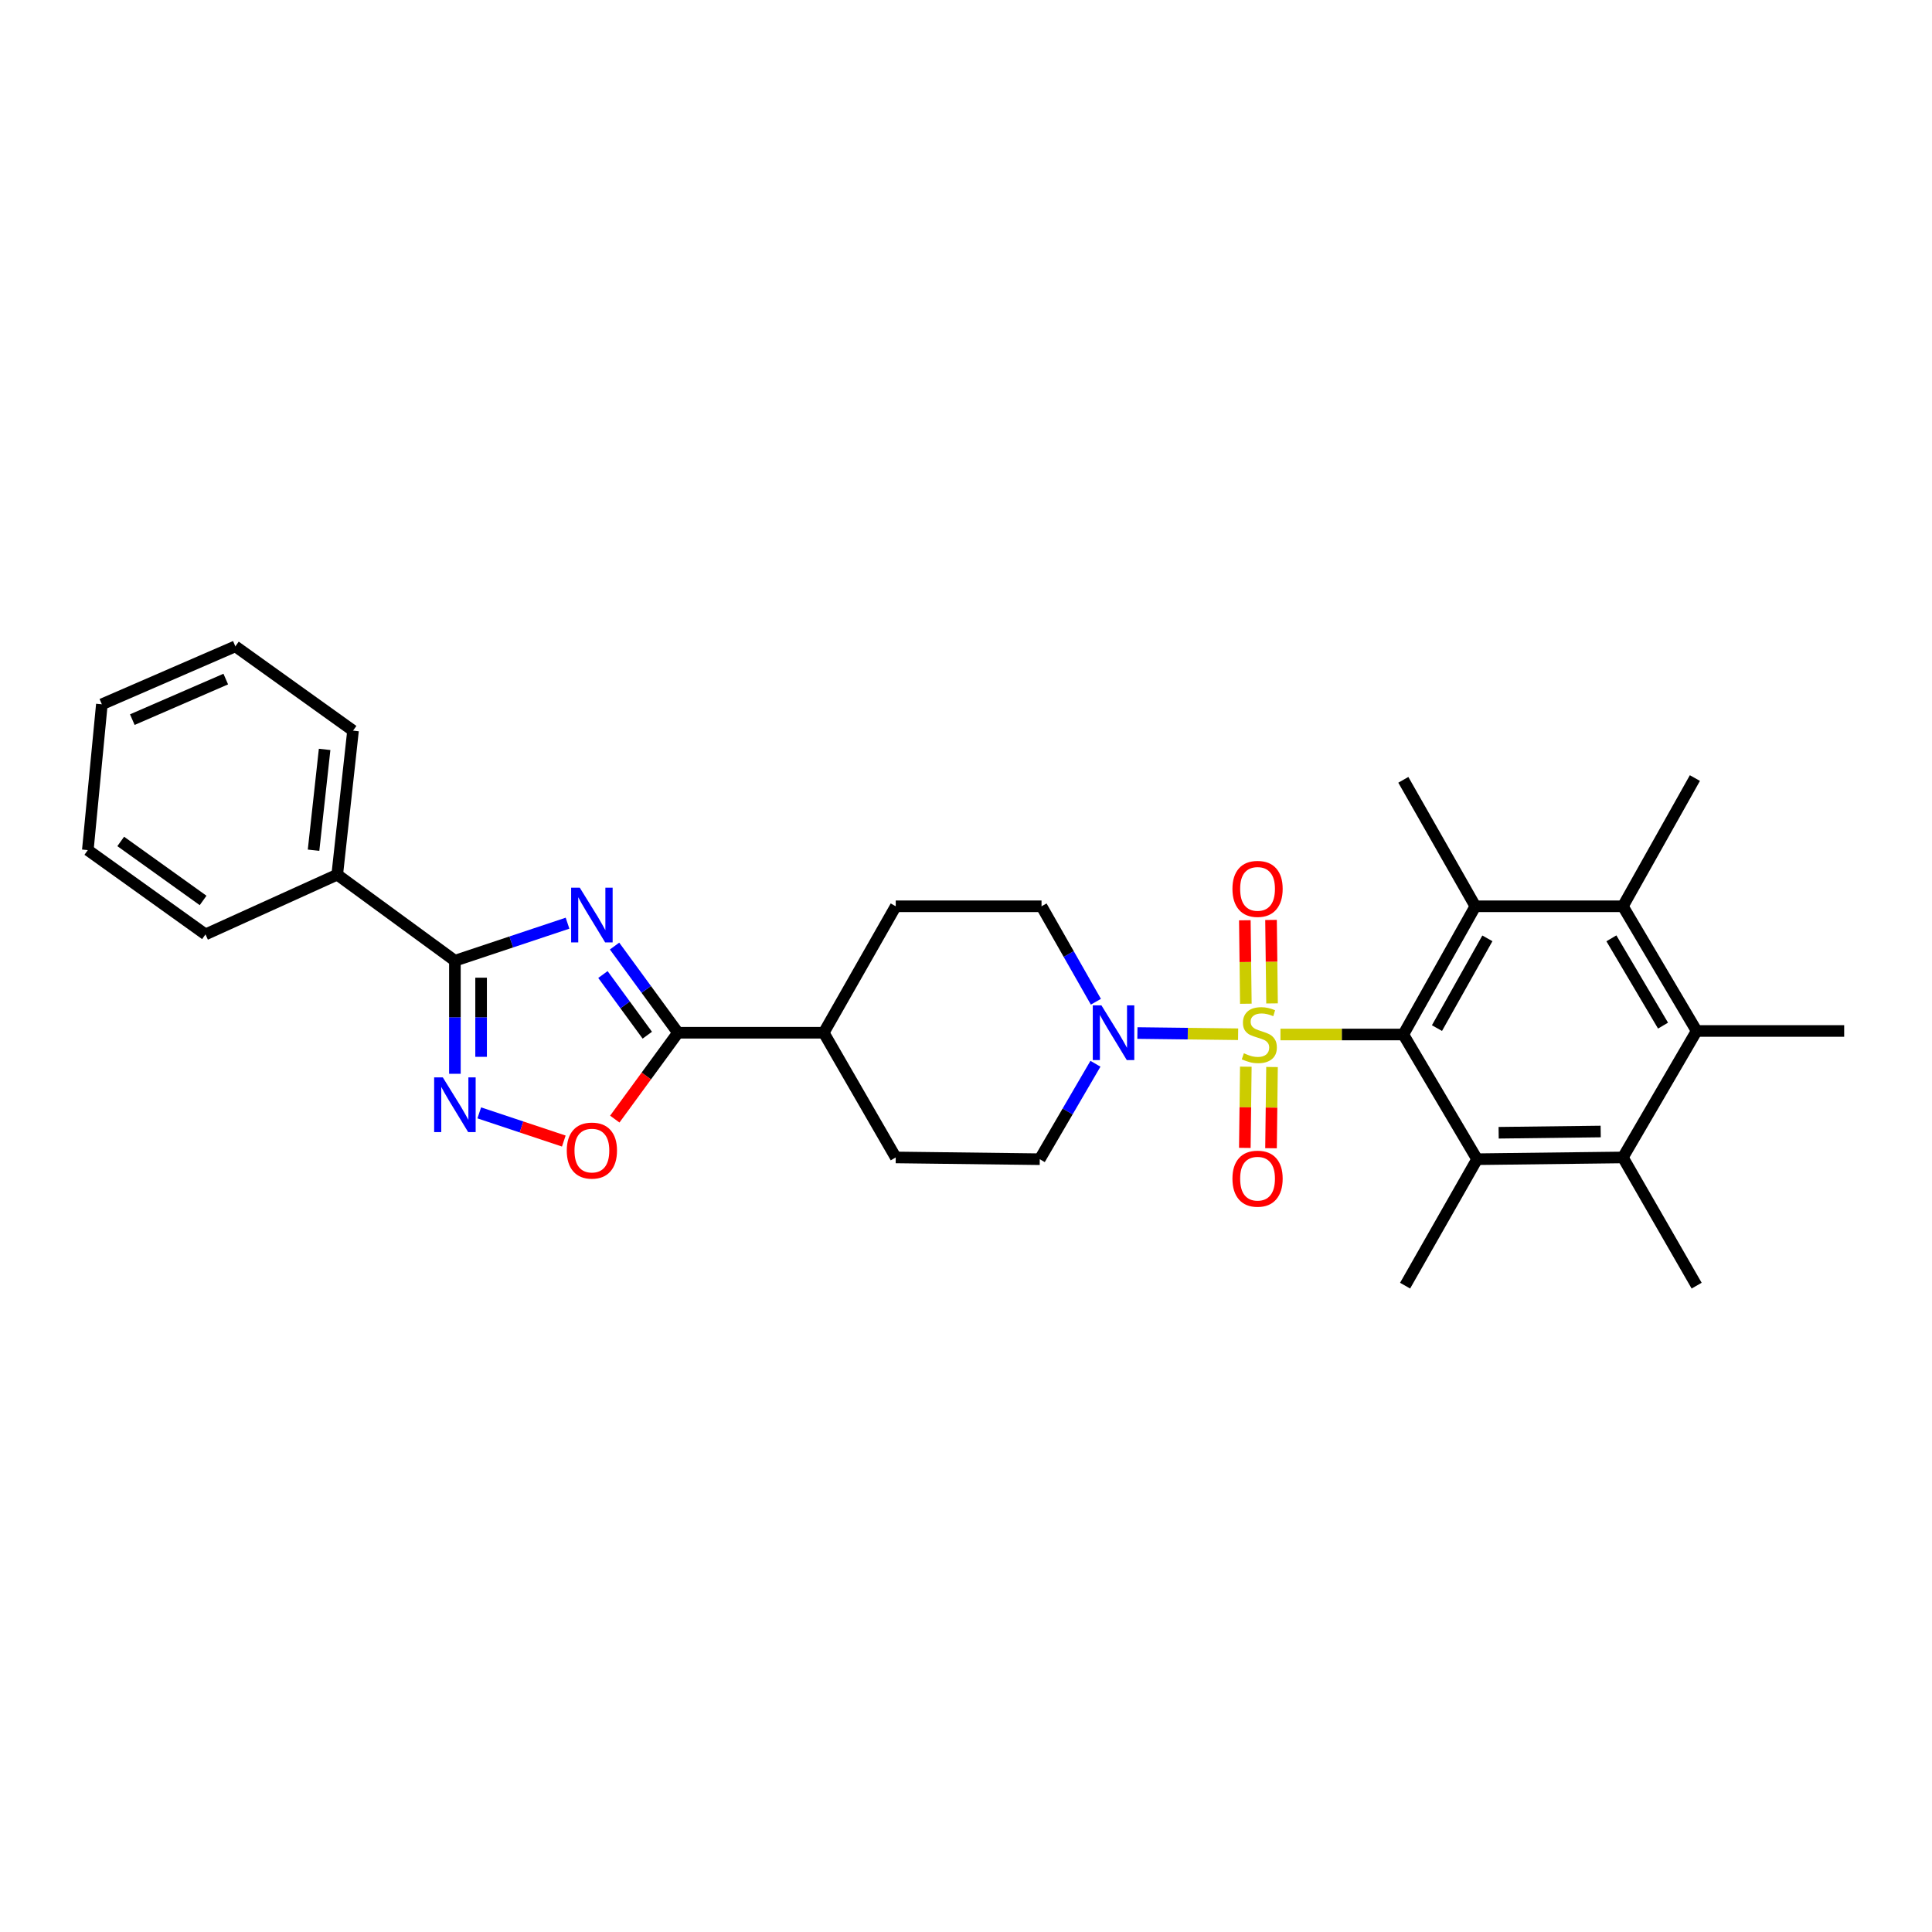 <?xml version='1.0' encoding='iso-8859-1'?>
<svg version='1.1' baseProfile='full'
              xmlns='http://www.w3.org/2000/svg'
                      xmlns:rdkit='http://www.rdkit.org/xml'
                      xmlns:xlink='http://www.w3.org/1999/xlink'
                  xml:space='preserve'
width='1000px' height='1000px' viewBox='0 0 1000 1000'>
<!-- END OF HEADER -->
<rect style='opacity:1.0;fill:#FFFFFF;stroke:none' width='1000' height='1000' x='0' y='0'> </rect>
<path class='bond-0' d='M 640.852,535.323 L 614.785,535.008' style='fill:none;fill-rule:evenodd;stroke:#CCCC00;stroke-width:6px;stroke-linecap:butt;stroke-linejoin:miter;stroke-opacity:1' />
<path class='bond-0' d='M 614.785,535.008 L 588.718,534.694' style='fill:none;fill-rule:evenodd;stroke:#0000FF;stroke-width:6px;stroke-linecap:butt;stroke-linejoin:miter;stroke-opacity:1' />
<path class='bond-1' d='M 658.404,519.367 L 658.144,497.767' style='fill:none;fill-rule:evenodd;stroke:#CCCC00;stroke-width:6px;stroke-linecap:butt;stroke-linejoin:miter;stroke-opacity:1' />
<path class='bond-1' d='M 658.144,497.767 L 657.883,476.166' style='fill:none;fill-rule:evenodd;stroke:#FF0000;stroke-width:6px;stroke-linecap:butt;stroke-linejoin:miter;stroke-opacity:1' />
<path class='bond-1' d='M 644.847,519.531 L 644.586,497.931' style='fill:none;fill-rule:evenodd;stroke:#CCCC00;stroke-width:6px;stroke-linecap:butt;stroke-linejoin:miter;stroke-opacity:1' />
<path class='bond-1' d='M 644.586,497.931 L 644.325,476.33' style='fill:none;fill-rule:evenodd;stroke:#FF0000;stroke-width:6px;stroke-linecap:butt;stroke-linejoin:miter;stroke-opacity:1' />
<path class='bond-2' d='M 644.835,552.117 L 644.578,573.133' style='fill:none;fill-rule:evenodd;stroke:#CCCC00;stroke-width:6px;stroke-linecap:butt;stroke-linejoin:miter;stroke-opacity:1' />
<path class='bond-2' d='M 644.578,573.133 L 644.321,594.15' style='fill:none;fill-rule:evenodd;stroke:#FF0000;stroke-width:6px;stroke-linecap:butt;stroke-linejoin:miter;stroke-opacity:1' />
<path class='bond-2' d='M 658.393,552.282 L 658.136,573.299' style='fill:none;fill-rule:evenodd;stroke:#CCCC00;stroke-width:6px;stroke-linecap:butt;stroke-linejoin:miter;stroke-opacity:1' />
<path class='bond-2' d='M 658.136,573.299 L 657.879,594.316' style='fill:none;fill-rule:evenodd;stroke:#FF0000;stroke-width:6px;stroke-linecap:butt;stroke-linejoin:miter;stroke-opacity:1' />
<path class='bond-3' d='M 662.763,535.456 L 694.562,535.456' style='fill:none;fill-rule:evenodd;stroke:#CCCC00;stroke-width:6px;stroke-linecap:butt;stroke-linejoin:miter;stroke-opacity:1' />
<path class='bond-3' d='M 694.562,535.456 L 726.361,535.456' style='fill:none;fill-rule:evenodd;stroke:#000000;stroke-width:6px;stroke-linecap:butt;stroke-linejoin:miter;stroke-opacity:1' />
<path class='bond-4' d='M 567.229,518.501 L 553.162,493.798' style='fill:none;fill-rule:evenodd;stroke:#0000FF;stroke-width:6px;stroke-linecap:butt;stroke-linejoin:miter;stroke-opacity:1' />
<path class='bond-4' d='M 553.162,493.798 L 539.094,469.094' style='fill:none;fill-rule:evenodd;stroke:#000000;stroke-width:6px;stroke-linecap:butt;stroke-linejoin:miter;stroke-opacity:1' />
<path class='bond-5' d='M 567,550.599 L 552.591,575.301' style='fill:none;fill-rule:evenodd;stroke:#0000FF;stroke-width:6px;stroke-linecap:butt;stroke-linejoin:miter;stroke-opacity:1' />
<path class='bond-5' d='M 552.591,575.301 L 538.183,600.002' style='fill:none;fill-rule:evenodd;stroke:#000000;stroke-width:6px;stroke-linecap:butt;stroke-linejoin:miter;stroke-opacity:1' />
<path class='bond-6' d='M 248.065,576.019 L 269.944,583.313' style='fill:none;fill-rule:evenodd;stroke:#0000FF;stroke-width:6px;stroke-linecap:butt;stroke-linejoin:miter;stroke-opacity:1' />
<path class='bond-6' d='M 269.944,583.313 L 291.824,590.607' style='fill:none;fill-rule:evenodd;stroke:#FF0000;stroke-width:6px;stroke-linecap:butt;stroke-linejoin:miter;stroke-opacity:1' />
<path class='bond-7' d='M 235.456,555.792 L 235.456,526.533' style='fill:none;fill-rule:evenodd;stroke:#0000FF;stroke-width:6px;stroke-linecap:butt;stroke-linejoin:miter;stroke-opacity:1' />
<path class='bond-7' d='M 235.456,526.533 L 235.456,497.273' style='fill:none;fill-rule:evenodd;stroke:#000000;stroke-width:6px;stroke-linecap:butt;stroke-linejoin:miter;stroke-opacity:1' />
<path class='bond-7' d='M 249.015,547.014 L 249.015,526.533' style='fill:none;fill-rule:evenodd;stroke:#0000FF;stroke-width:6px;stroke-linecap:butt;stroke-linejoin:miter;stroke-opacity:1' />
<path class='bond-7' d='M 249.015,526.533 L 249.015,506.051' style='fill:none;fill-rule:evenodd;stroke:#000000;stroke-width:6px;stroke-linecap:butt;stroke-linejoin:miter;stroke-opacity:1' />
<path class='bond-8' d='M 318.213,579.246 L 334.561,556.895' style='fill:none;fill-rule:evenodd;stroke:#FF0000;stroke-width:6px;stroke-linecap:butt;stroke-linejoin:miter;stroke-opacity:1' />
<path class='bond-8' d='M 334.561,556.895 L 350.908,534.544' style='fill:none;fill-rule:evenodd;stroke:#000000;stroke-width:6px;stroke-linecap:butt;stroke-linejoin:miter;stroke-opacity:1' />
<path class='bond-9' d='M 350.908,534.544 L 334.502,512.113' style='fill:none;fill-rule:evenodd;stroke:#000000;stroke-width:6px;stroke-linecap:butt;stroke-linejoin:miter;stroke-opacity:1' />
<path class='bond-9' d='M 334.502,512.113 L 318.096,489.683' style='fill:none;fill-rule:evenodd;stroke:#0000FF;stroke-width:6px;stroke-linecap:butt;stroke-linejoin:miter;stroke-opacity:1' />
<path class='bond-9' d='M 335.042,535.819 L 323.558,520.118' style='fill:none;fill-rule:evenodd;stroke:#000000;stroke-width:6px;stroke-linecap:butt;stroke-linejoin:miter;stroke-opacity:1' />
<path class='bond-9' d='M 323.558,520.118 L 312.074,504.416' style='fill:none;fill-rule:evenodd;stroke:#0000FF;stroke-width:6px;stroke-linecap:butt;stroke-linejoin:miter;stroke-opacity:1' />
<path class='bond-10' d='M 350.908,534.544 L 426.362,534.544' style='fill:none;fill-rule:evenodd;stroke:#000000;stroke-width:6px;stroke-linecap:butt;stroke-linejoin:miter;stroke-opacity:1' />
<path class='bond-11' d='M 293.752,477.839 L 264.604,487.556' style='fill:none;fill-rule:evenodd;stroke:#0000FF;stroke-width:6px;stroke-linecap:butt;stroke-linejoin:miter;stroke-opacity:1' />
<path class='bond-11' d='M 264.604,487.556 L 235.456,497.273' style='fill:none;fill-rule:evenodd;stroke:#000000;stroke-width:6px;stroke-linecap:butt;stroke-linejoin:miter;stroke-opacity:1' />
<path class='bond-12' d='M 235.456,497.273 L 174.548,452.726' style='fill:none;fill-rule:evenodd;stroke:#000000;stroke-width:6px;stroke-linecap:butt;stroke-linejoin:miter;stroke-opacity:1' />
<path class='bond-13' d='M 426.362,534.544 L 463.633,599.091' style='fill:none;fill-rule:evenodd;stroke:#000000;stroke-width:6px;stroke-linecap:butt;stroke-linejoin:miter;stroke-opacity:1' />
<path class='bond-14' d='M 426.362,534.544 L 463.633,469.094' style='fill:none;fill-rule:evenodd;stroke:#000000;stroke-width:6px;stroke-linecap:butt;stroke-linejoin:miter;stroke-opacity:1' />
<path class='bond-15' d='M 463.633,599.091 L 538.183,600.002' style='fill:none;fill-rule:evenodd;stroke:#000000;stroke-width:6px;stroke-linecap:butt;stroke-linejoin:miter;stroke-opacity:1' />
<path class='bond-16' d='M 539.094,469.094 L 463.633,469.094' style='fill:none;fill-rule:evenodd;stroke:#000000;stroke-width:6px;stroke-linecap:butt;stroke-linejoin:miter;stroke-opacity:1' />
<path class='bond-17' d='M 174.548,452.726 L 182.728,378.183' style='fill:none;fill-rule:evenodd;stroke:#000000;stroke-width:6px;stroke-linecap:butt;stroke-linejoin:miter;stroke-opacity:1' />
<path class='bond-17' d='M 162.297,440.065 L 168.023,387.886' style='fill:none;fill-rule:evenodd;stroke:#000000;stroke-width:6px;stroke-linecap:butt;stroke-linejoin:miter;stroke-opacity:1' />
<path class='bond-18' d='M 174.548,452.726 L 106.363,483.639' style='fill:none;fill-rule:evenodd;stroke:#000000;stroke-width:6px;stroke-linecap:butt;stroke-linejoin:miter;stroke-opacity:1' />
<path class='bond-19' d='M 182.728,378.183 L 121.82,334.547' style='fill:none;fill-rule:evenodd;stroke:#000000;stroke-width:6px;stroke-linecap:butt;stroke-linejoin:miter;stroke-opacity:1' />
<path class='bond-20' d='M 121.82,334.547 L 52.724,364.542' style='fill:none;fill-rule:evenodd;stroke:#000000;stroke-width:6px;stroke-linecap:butt;stroke-linejoin:miter;stroke-opacity:1' />
<path class='bond-20' d='M 116.854,351.484 L 68.487,372.48' style='fill:none;fill-rule:evenodd;stroke:#000000;stroke-width:6px;stroke-linecap:butt;stroke-linejoin:miter;stroke-opacity:1' />
<path class='bond-21' d='M 52.724,364.542 L 45.455,440.003' style='fill:none;fill-rule:evenodd;stroke:#000000;stroke-width:6px;stroke-linecap:butt;stroke-linejoin:miter;stroke-opacity:1' />
<path class='bond-22' d='M 45.455,440.003 L 106.363,483.639' style='fill:none;fill-rule:evenodd;stroke:#000000;stroke-width:6px;stroke-linecap:butt;stroke-linejoin:miter;stroke-opacity:1' />
<path class='bond-22' d='M 62.487,435.527 L 105.123,466.072' style='fill:none;fill-rule:evenodd;stroke:#000000;stroke-width:6px;stroke-linecap:butt;stroke-linejoin:miter;stroke-opacity:1' />
<path class='bond-23' d='M 726.361,535.456 L 763.64,469.094' style='fill:none;fill-rule:evenodd;stroke:#000000;stroke-width:6px;stroke-linecap:butt;stroke-linejoin:miter;stroke-opacity:1' />
<path class='bond-23' d='M 743.774,532.142 L 769.869,485.689' style='fill:none;fill-rule:evenodd;stroke:#000000;stroke-width:6px;stroke-linecap:butt;stroke-linejoin:miter;stroke-opacity:1' />
<path class='bond-24' d='M 726.361,535.456 L 764.544,600.002' style='fill:none;fill-rule:evenodd;stroke:#000000;stroke-width:6px;stroke-linecap:butt;stroke-linejoin:miter;stroke-opacity:1' />
<path class='bond-25' d='M 763.64,469.094 L 839.998,469.094' style='fill:none;fill-rule:evenodd;stroke:#000000;stroke-width:6px;stroke-linecap:butt;stroke-linejoin:miter;stroke-opacity:1' />
<path class='bond-26' d='M 763.64,469.094 L 726.361,403.636' style='fill:none;fill-rule:evenodd;stroke:#000000;stroke-width:6px;stroke-linecap:butt;stroke-linejoin:miter;stroke-opacity:1' />
<path class='bond-27' d='M 764.544,600.002 L 839.998,599.091' style='fill:none;fill-rule:evenodd;stroke:#000000;stroke-width:6px;stroke-linecap:butt;stroke-linejoin:miter;stroke-opacity:1' />
<path class='bond-27' d='M 775.698,586.308 L 828.516,585.67' style='fill:none;fill-rule:evenodd;stroke:#000000;stroke-width:6px;stroke-linecap:butt;stroke-linejoin:miter;stroke-opacity:1' />
<path class='bond-28' d='M 764.544,600.002 L 727.273,665.453' style='fill:none;fill-rule:evenodd;stroke:#000000;stroke-width:6px;stroke-linecap:butt;stroke-linejoin:miter;stroke-opacity:1' />
<path class='bond-29' d='M 839.998,469.094 L 878.18,533.633' style='fill:none;fill-rule:evenodd;stroke:#000000;stroke-width:6px;stroke-linecap:butt;stroke-linejoin:miter;stroke-opacity:1' />
<path class='bond-29' d='M 834.056,485.679 L 860.784,530.856' style='fill:none;fill-rule:evenodd;stroke:#000000;stroke-width:6px;stroke-linecap:butt;stroke-linejoin:miter;stroke-opacity:1' />
<path class='bond-30' d='M 839.998,469.094 L 877.276,402.724' style='fill:none;fill-rule:evenodd;stroke:#000000;stroke-width:6px;stroke-linecap:butt;stroke-linejoin:miter;stroke-opacity:1' />
<path class='bond-31' d='M 839.998,599.091 L 878.18,665.453' style='fill:none;fill-rule:evenodd;stroke:#000000;stroke-width:6px;stroke-linecap:butt;stroke-linejoin:miter;stroke-opacity:1' />
<path class='bond-32' d='M 839.998,599.091 L 878.18,533.633' style='fill:none;fill-rule:evenodd;stroke:#000000;stroke-width:6px;stroke-linecap:butt;stroke-linejoin:miter;stroke-opacity:1' />
<path class='bond-33' d='M 878.18,533.633 L 954.545,533.633' style='fill:none;fill-rule:evenodd;stroke:#000000;stroke-width:6px;stroke-linecap:butt;stroke-linejoin:miter;stroke-opacity:1' />
<path  class='atom-0' d='M 643.819 545.176
Q 644.139 545.296, 645.459 545.856
Q 646.779 546.416, 648.219 546.776
Q 649.699 547.096, 651.139 547.096
Q 653.819 547.096, 655.379 545.816
Q 656.939 544.496, 656.939 542.216
Q 656.939 540.656, 656.139 539.696
Q 655.379 538.736, 654.179 538.216
Q 652.979 537.696, 650.979 537.096
Q 648.459 536.336, 646.939 535.616
Q 645.459 534.896, 644.379 533.376
Q 643.339 531.856, 643.339 529.296
Q 643.339 525.736, 645.739 523.536
Q 648.179 521.336, 652.979 521.336
Q 656.259 521.336, 659.979 522.896
L 659.059 525.976
Q 655.659 524.576, 653.099 524.576
Q 650.339 524.576, 648.819 525.736
Q 647.299 526.856, 647.339 528.816
Q 647.339 530.336, 648.099 531.256
Q 648.899 532.176, 650.019 532.696
Q 651.179 533.216, 653.099 533.816
Q 655.659 534.616, 657.179 535.416
Q 658.699 536.216, 659.779 537.856
Q 660.899 539.456, 660.899 542.216
Q 660.899 546.136, 658.259 548.256
Q 655.659 550.336, 651.299 550.336
Q 648.779 550.336, 646.859 549.776
Q 644.979 549.256, 642.739 548.336
L 643.819 545.176
' fill='#CCCC00'/>
<path  class='atom-1' d='M 570.105 520.384
L 579.385 535.384
Q 580.305 536.864, 581.785 539.544
Q 583.265 542.224, 583.345 542.384
L 583.345 520.384
L 587.105 520.384
L 587.105 548.704
L 583.225 548.704
L 573.265 532.304
Q 572.105 530.384, 570.865 528.184
Q 569.665 525.984, 569.305 525.304
L 569.305 548.704
L 565.625 548.704
L 565.625 520.384
L 570.105 520.384
' fill='#0000FF'/>
<path  class='atom-2' d='M 637.908 460.082
Q 637.908 453.282, 641.268 449.482
Q 644.628 445.682, 650.908 445.682
Q 657.188 445.682, 660.548 449.482
Q 663.908 453.282, 663.908 460.082
Q 663.908 466.962, 660.508 470.882
Q 657.108 474.762, 650.908 474.762
Q 644.668 474.762, 641.268 470.882
Q 637.908 467.002, 637.908 460.082
M 650.908 471.562
Q 655.228 471.562, 657.548 468.682
Q 659.908 465.762, 659.908 460.082
Q 659.908 454.522, 657.548 451.722
Q 655.228 448.882, 650.908 448.882
Q 646.588 448.882, 644.228 451.682
Q 641.908 454.482, 641.908 460.082
Q 641.908 465.802, 644.228 468.682
Q 646.588 471.562, 650.908 471.562
' fill='#FF0000'/>
<path  class='atom-3' d='M 637.908 610.078
Q 637.908 603.278, 641.268 599.478
Q 644.628 595.678, 650.908 595.678
Q 657.188 595.678, 660.548 599.478
Q 663.908 603.278, 663.908 610.078
Q 663.908 616.958, 660.508 620.878
Q 657.108 624.758, 650.908 624.758
Q 644.668 624.758, 641.268 620.878
Q 637.908 616.998, 637.908 610.078
M 650.908 621.558
Q 655.228 621.558, 657.548 618.678
Q 659.908 615.758, 659.908 610.078
Q 659.908 604.518, 657.548 601.718
Q 655.228 598.878, 650.908 598.878
Q 646.588 598.878, 644.228 601.678
Q 641.908 604.478, 641.908 610.078
Q 641.908 615.798, 644.228 618.678
Q 646.588 621.558, 650.908 621.558
' fill='#FF0000'/>
<path  class='atom-4' d='M 229.196 557.656
L 238.476 572.656
Q 239.396 574.136, 240.876 576.816
Q 242.356 579.496, 242.436 579.656
L 242.436 557.656
L 246.196 557.656
L 246.196 585.976
L 242.316 585.976
L 232.356 569.576
Q 231.196 567.656, 229.956 565.456
Q 228.756 563.256, 228.396 562.576
L 228.396 585.976
L 224.716 585.976
L 224.716 557.656
L 229.196 557.656
' fill='#0000FF'/>
<path  class='atom-5' d='M 293.36 595.533
Q 293.36 588.733, 296.72 584.933
Q 300.08 581.133, 306.36 581.133
Q 312.64 581.133, 316 584.933
Q 319.36 588.733, 319.36 595.533
Q 319.36 602.413, 315.96 606.333
Q 312.56 610.213, 306.36 610.213
Q 300.12 610.213, 296.72 606.333
Q 293.36 602.453, 293.36 595.533
M 306.36 607.013
Q 310.68 607.013, 313 604.133
Q 315.36 601.213, 315.36 595.533
Q 315.36 589.973, 313 587.173
Q 310.68 584.333, 306.36 584.333
Q 302.04 584.333, 299.68 587.133
Q 297.36 589.933, 297.36 595.533
Q 297.36 601.253, 299.68 604.133
Q 302.04 607.013, 306.36 607.013
' fill='#FF0000'/>
<path  class='atom-7' d='M 300.1 459.476
L 309.38 474.476
Q 310.3 475.956, 311.78 478.636
Q 313.26 481.316, 313.34 481.476
L 313.34 459.476
L 317.1 459.476
L 317.1 487.796
L 313.22 487.796
L 303.26 471.396
Q 302.1 469.476, 300.86 467.276
Q 299.66 465.076, 299.3 464.396
L 299.3 487.796
L 295.62 487.796
L 295.62 459.476
L 300.1 459.476
' fill='#0000FF'/>
</svg>
